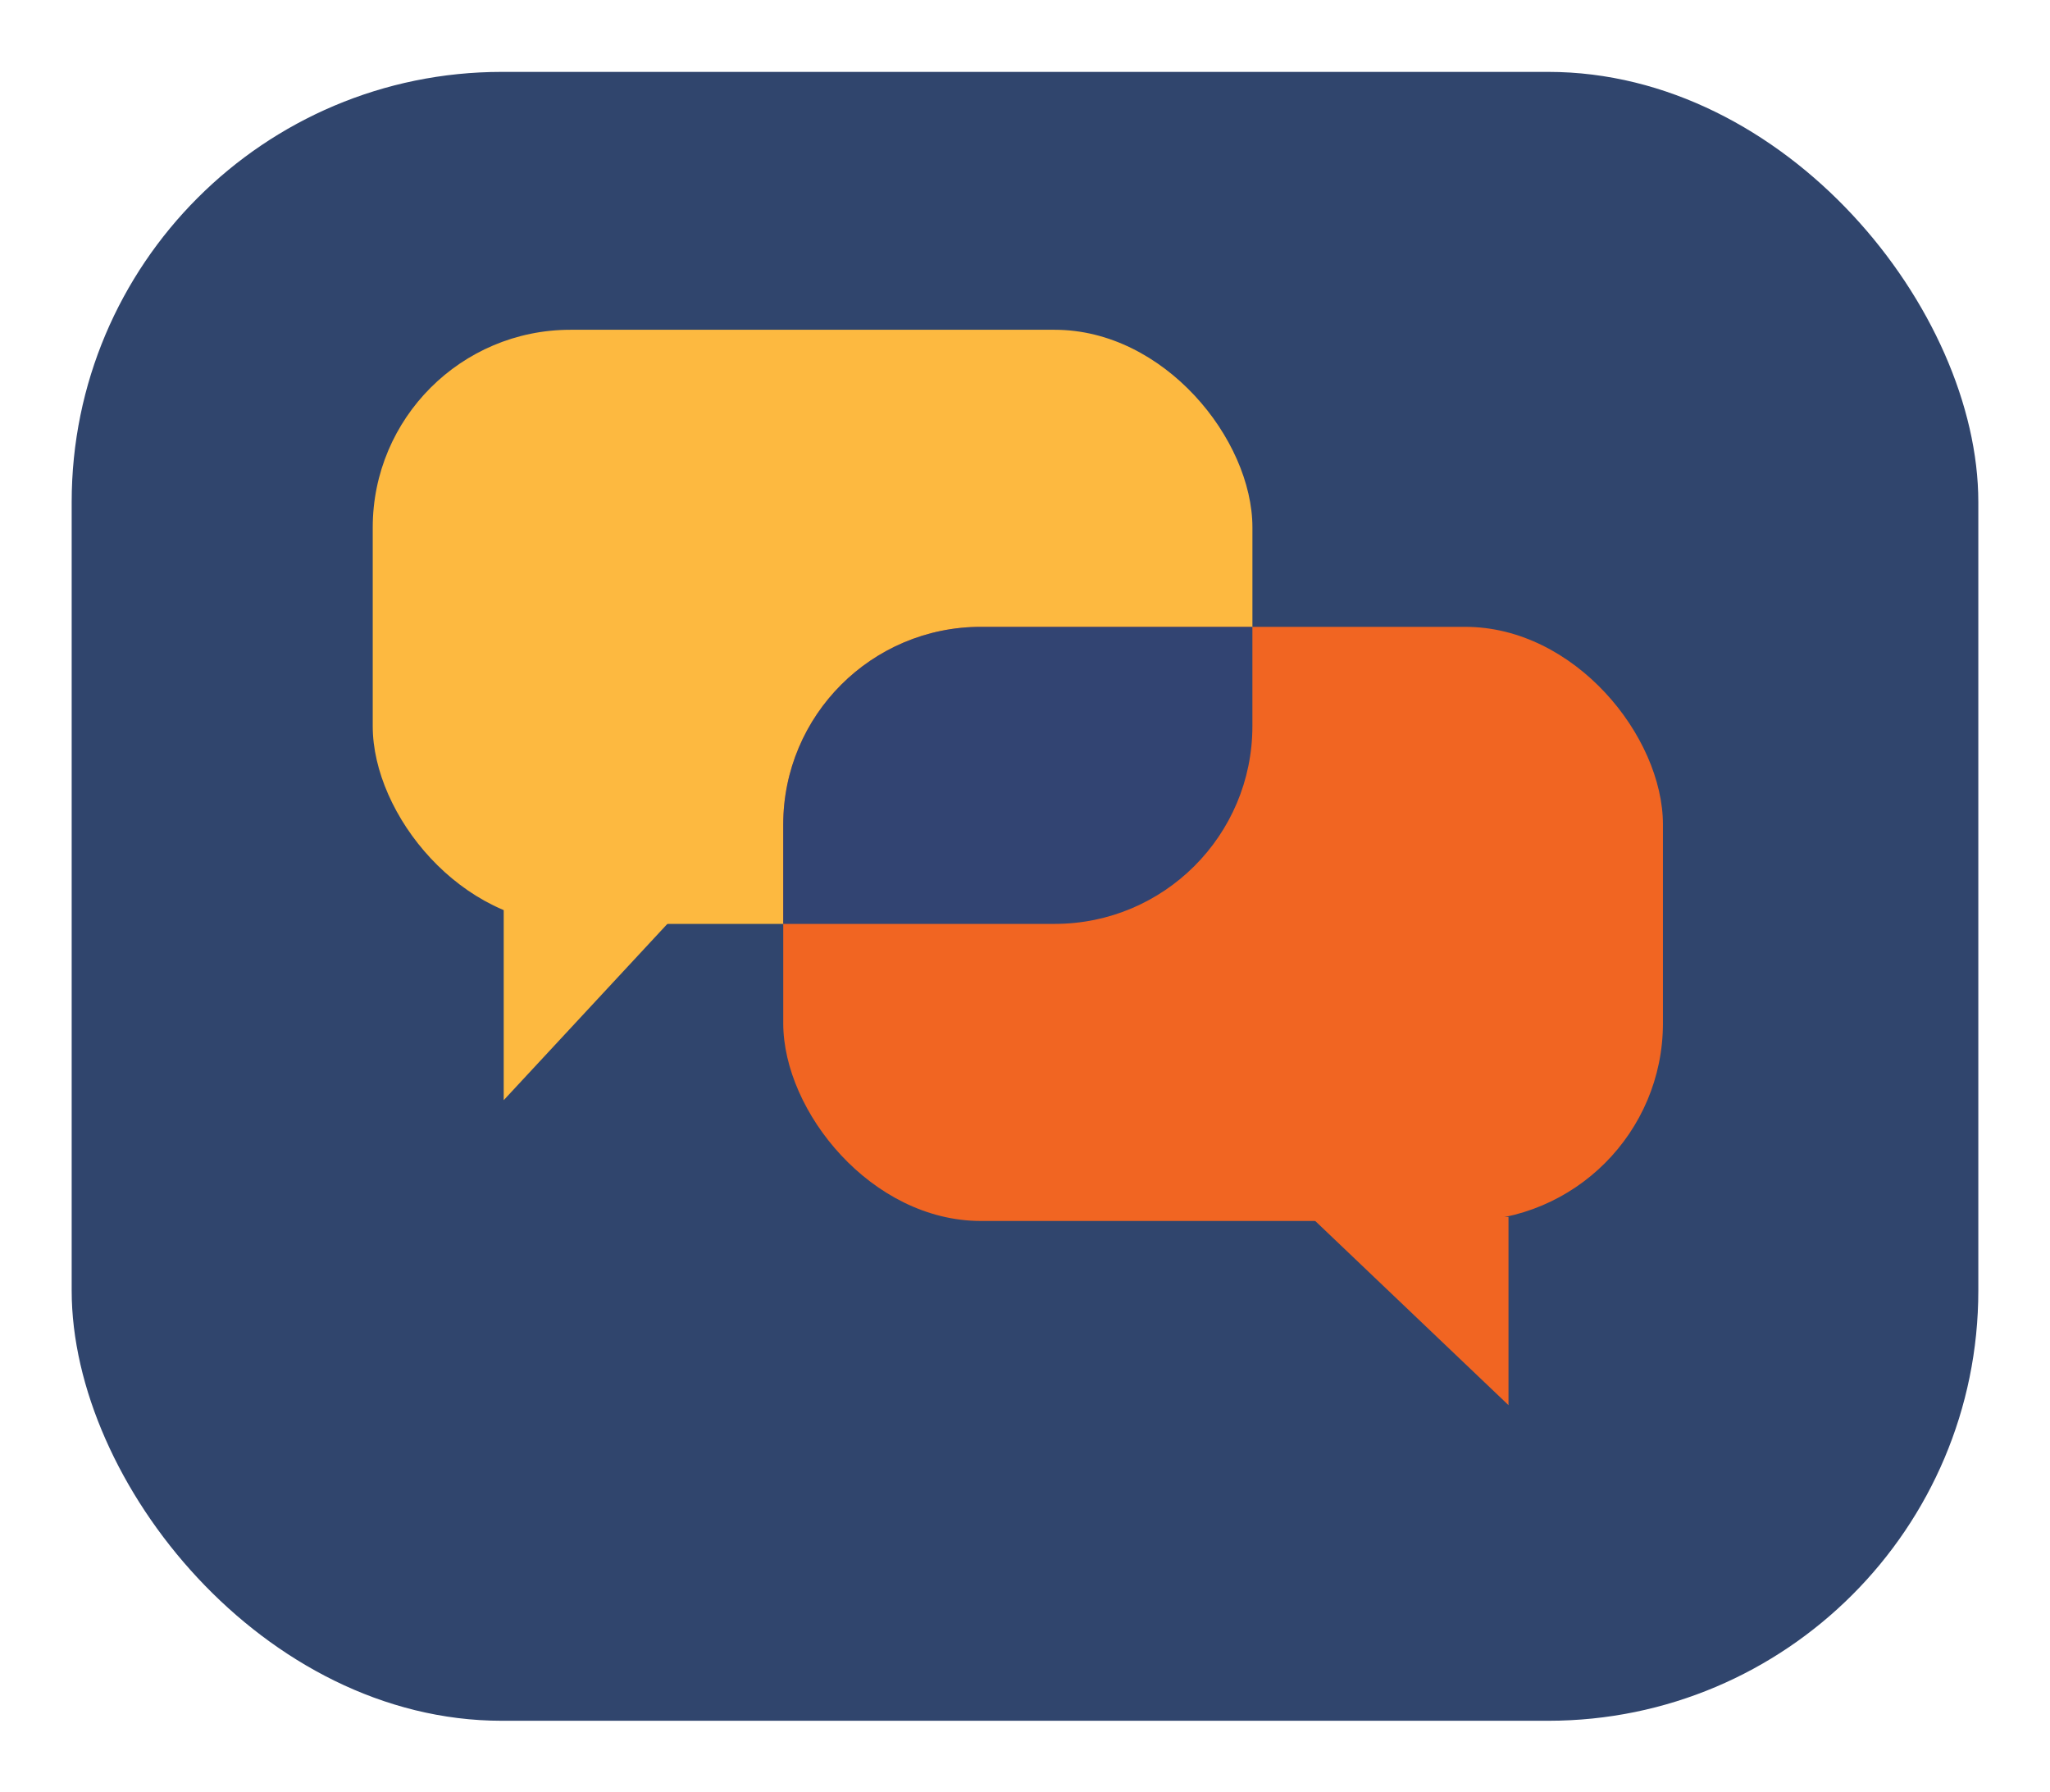 <svg width="143" height="125" viewBox="0 0 143 125" fill="none" xmlns="http://www.w3.org/2000/svg">
<g filter="url(#filter0_d_100_11223)">
<rect x="5" y="3" width="133" height="115" rx="30" fill="#30456D"/>
</g>
<rect x="26" y="23" width="61.364" height="41.437" rx="13.791" fill="#FDB940"/>
<path d="M35.137 62.78V76.731L48.091 62.78H35.137Z" fill="#FDB940"/>
<rect x="54.636" y="43.719" width="61.364" height="41.437" rx="13.791" fill="#F16522"/>
<path d="M105.227 84.879H91.454L105.227 98.001V84.879Z" fill="#F16522"/>
<path d="M54.635 57.509C54.635 49.892 60.809 43.718 68.426 43.718H87.362V50.645C87.362 58.262 81.188 64.436 73.571 64.436H54.635V57.509Z" fill="#324472"/>
<defs>
<filter id="filter0_d_100_11223" x="0.973" y="0.986" width="141.054" height="123.054" filterUnits="userSpaceOnUse" color-interpolation-filters="sRGB">
<feFlood flood-opacity="0" result="BackgroundImageFix"/>
<feColorMatrix in="SourceAlpha" type="matrix" values="0 0 0 0 0 0 0 0 0 0 0 0 0 0 0 0 0 0 127 0" result="hardAlpha"/>
<feOffset dy="2.014"/>
<feGaussianBlur stdDeviation="2.014"/>
<feComposite in2="hardAlpha" operator="out"/>
<feColorMatrix type="matrix" values="0 0 0 0 0 0 0 0 0 0 0 0 0 0 0 0 0 0 0.2 0"/>
<feBlend mode="normal" in2="BackgroundImageFix" result="effect1_dropShadow_100_11223"/>
<feBlend mode="normal" in="SourceGraphic" in2="effect1_dropShadow_100_11223" result="shape"/>
</filter>
</defs>
</svg>
